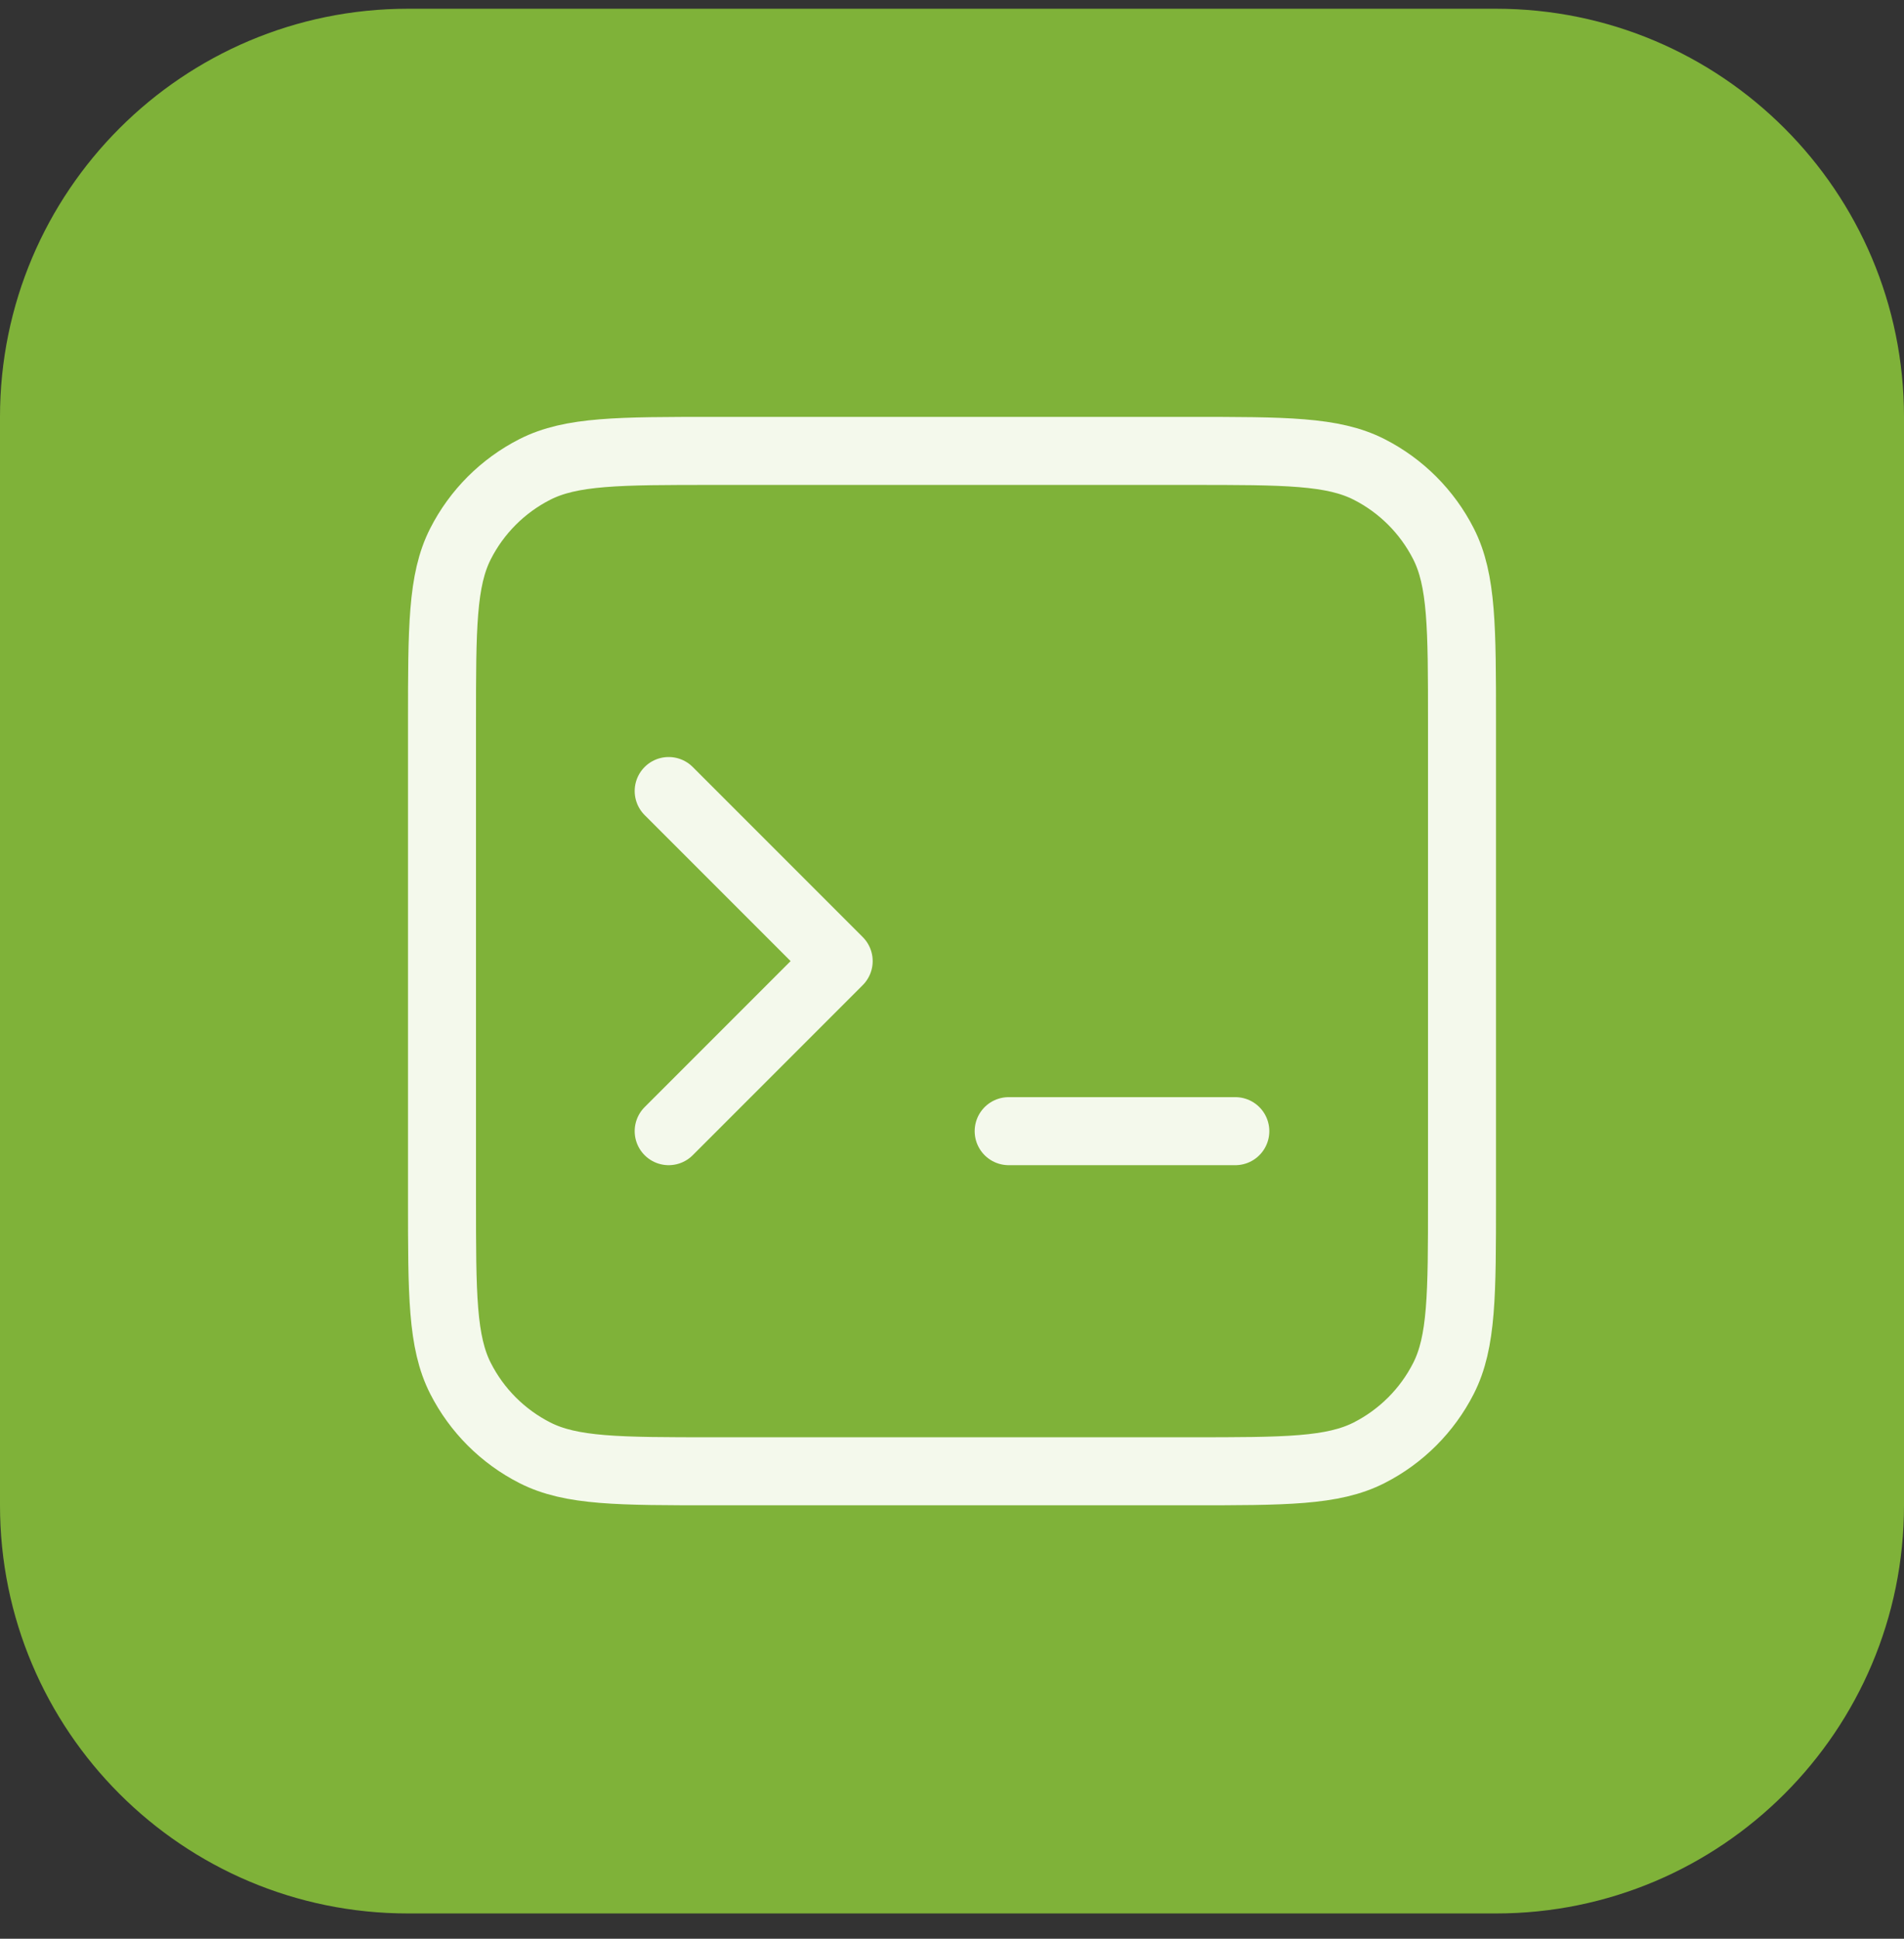 <?xml version="1.0" encoding="UTF-8"?>
<svg xmlns="http://www.w3.org/2000/svg" width="56" height="57" viewBox="0 0 56 57" fill="none">
  <rect x="0" y="0" width="56" height="57" fill="#333333" stroke="none"/>
  <path d="M0 12.257C0 5.629 5.373 0.257 12 0.257H44C50.627 0.257 56 5.629 56 12.257V44.257C56 50.884 50.627 56.257 44 56.257H12C5.373 56.257 0 50.884 0 44.257V12.257Z" fill="#7FB239"></path>
  <path d="M19.667 33.257L24.667 28.257L19.667 23.257M29.667 33.257H36.333M21 43.257H35C37.8 43.257 39.2 43.257 40.27 42.712C41.211 42.233 41.976 41.468 42.455 40.527C43 39.457 43 38.057 43 35.257V21.257C43 18.457 43 17.056 42.455 15.987C41.976 15.046 41.211 14.281 40.27 13.802C39.2 13.257 37.8 13.257 35 13.257H21C18.2 13.257 16.8 13.257 15.73 13.802C14.789 14.281 14.024 15.046 13.545 15.987C13 17.056 13 18.457 13 21.257V35.257C13 38.057 13 39.457 13.545 40.527C14.024 41.468 14.789 42.233 15.73 42.712C16.8 43.257 18.2 43.257 21 43.257Z" stroke="#F4F9EC" stroke-width="2" stroke-linecap="round" stroke-linejoin="round"></path>
</svg>
